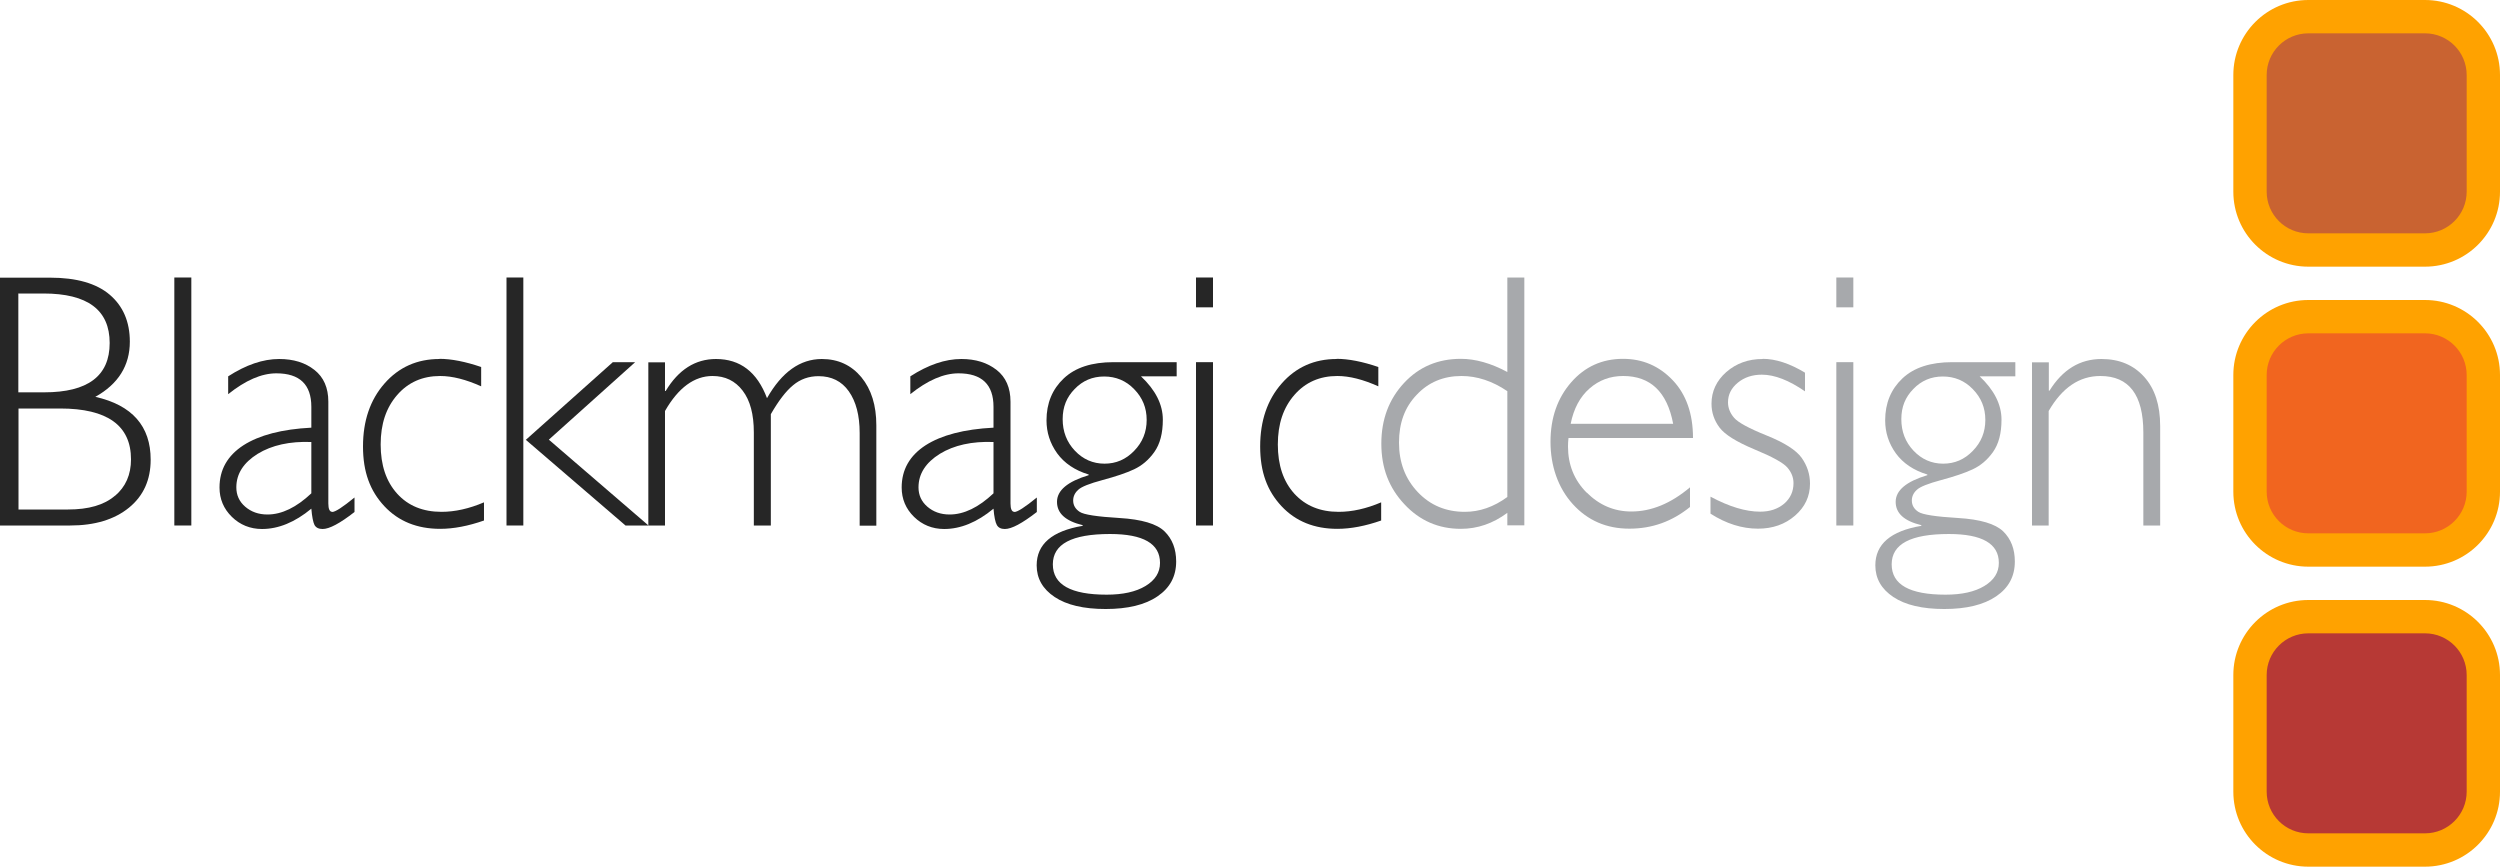 <?xml version="1.0" encoding="UTF-8"?>
<svg id="Layer_2" data-name="Layer 2" xmlns="http://www.w3.org/2000/svg" viewBox="0 0 150 52">
  <defs>
    <style>
      .cls-1 {
        fill: #b73935;
      }

      .cls-2 {
        fill: #ffa200;
      }

      .cls-3 {
        fill: #262626;
      }

      .cls-4 {
        fill: #f1651f;
      }

      .cls-5 {
        fill: #a7a9ac;
      }

      .cls-6 {
        fill: #c96331;
      }
    </style>
  </defs>
  <g id="Layer_2-2" data-name="Layer 2">
    <g id="Layer_1-2" data-name="Layer 1-2">
      <g id="gn-logo">
        <rect id="ring-fill-3" class="cls-1" x="135" y="37" width="14" height="14" rx="3.5" ry="3.5"/>
        <rect id="ring-fill-2" class="cls-4" x="135" y="19" width="14" height="14" rx="3.5" ry="3.5"/>
        <rect id="ring-fill-1" class="cls-6" x="135" y="1" width="14" height="14" rx="3.5" ry="3.5"/>
        <path id="ring-outline-3" class="cls-2" d="M136,40.5v7c0,1.38,1.12,2.5,2.5,2.5h7c1.38,0,2.5-1.12,2.5-2.5v-7c0-1.38-1.12-2.5-2.5-2.5h-7c-1.38,0-2.5,1.12-2.5,2.5ZM134,40.5c0-2.48,2.01-4.5,4.5-4.5h7c2.48,0,4.5,2.01,4.5,4.5v7c0,2.48-2.01,4.5-4.5,4.5h-7c-2.48,0-4.5-2.01-4.5-4.5v-7Z"/>
        <path id="ring-outline-2" class="cls-2" d="M136,22.5v7c0,1.38,1.12,2.5,2.5,2.5h7c1.38,0,2.5-1.12,2.5-2.5v-7c0-1.38-1.12-2.5-2.5-2.5h-7c-1.38,0-2.5,1.12-2.5,2.5ZM134,22.5c0-2.48,2.01-4.5,4.5-4.5h7c2.48,0,4.5,2.01,4.5,4.5v7c0,2.48-2.01,4.5-4.5,4.5h-7c-2.48,0-4.5-2.01-4.5-4.5v-7Z"/>
        <path id="ring-outline-1" class="cls-2" d="M136,4.5v7c0,1.38,1.12,2.5,2.5,2.5h7c1.38,0,2.5-1.12,2.5-2.5v-7c0-1.38-1.12-2.5-2.5-2.5h-7c-1.38,0-2.5,1.12-2.5,2.5ZM134,4.5c0-2.48,2.01-4.5,4.5-4.5h7c2.48,0,4.5,2.01,4.5,4.5v7c0,2.48-2.01,4.5-4.5,4.5h-7c-2.48,0-4.5-2.01-4.5-4.5v-7Z"/>
        <path id="Fill-19" class="cls-5" d="M121.92,21.73v9.8h1v-6.87c.81-1.4,1.84-2.1,3.1-2.1,1.72,0,2.58,1.13,2.58,3.39v5.58h1.01v-5.97c0-1.26-.32-2.24-.96-2.95-.64-.71-1.49-1.07-2.56-1.07-1.29,0-2.33.63-3.12,1.9h-.04v-1.7h-1"/>
        <path id="Fill-18" class="cls-5" d="M119.12,25.2c0,.72-.25,1.34-.75,1.85-.5.52-1.09.77-1.78.77s-1.29-.26-1.78-.78-.73-1.15-.73-1.89.24-1.32.72-1.81c.48-.5,1.07-.75,1.77-.75s1.31.25,1.8.76c.5.51.75,1.12.75,1.84h0ZM119.93,33.78c0,.57-.29,1.03-.87,1.38-.58.35-1.35.52-2.33.52-2.15,0-3.23-.6-3.23-1.82s1.14-1.82,3.43-1.82c2,0,3,.58,3,1.73h0ZM120.93,21.73h-3.8c-1.29,0-2.29.32-2.98.97s-1.04,1.49-1.04,2.52c0,.72.21,1.38.64,1.98.43.59,1.06,1.02,1.89,1.27v.04c-1.26.38-1.9.91-1.9,1.6s.51,1.15,1.54,1.4v.04c-1.84.31-2.76,1.1-2.76,2.37,0,.79.36,1.42,1.08,1.9.72.48,1.74.72,3.06.72s2.36-.25,3.11-.76,1.12-1.2,1.12-2.09c0-.75-.23-1.35-.7-1.81-.47-.45-1.37-.72-2.7-.8-1.34-.08-2.13-.2-2.39-.37s-.39-.4-.39-.68c0-.24.1-.46.3-.64.2-.19.69-.38,1.47-.59.78-.21,1.41-.42,1.88-.64.47-.22.88-.56,1.22-1.04.34-.48.51-1.12.51-1.94,0-.91-.44-1.78-1.31-2.6h2.14v-.85h0Z"/>
        <polygon id="Fill-17" class="cls-5" points="110.18 18.44 111.2 18.44 111.2 16.65 110.18 16.65 110.18 18.44"/>
        <polygon id="Fill-16" class="cls-5" points="110.18 31.53 111.2 31.53 111.2 21.73 110.18 21.73 110.18 31.53"/>
        <path id="Fill-15" class="cls-5" d="M105.75,21.54c-.85,0-1.57.26-2.17.78-.59.52-.89,1.16-.89,1.9,0,.53.16,1,.48,1.43s1.02.86,2.09,1.31c1.07.44,1.74.81,1.98,1.09.25.29.37.6.37.94,0,.5-.19.91-.56,1.23-.38.32-.86.48-1.44.48-.87,0-1.86-.3-2.98-.9v1.02c.94.6,1.89.9,2.85.9.88,0,1.62-.26,2.22-.78s.9-1.16.9-1.92c0-.57-.17-1.08-.5-1.55-.33-.46-1.03-.91-2.1-1.34s-1.73-.79-1.96-1.07c-.24-.28-.36-.59-.36-.92,0-.47.2-.86.59-1.18s.87-.48,1.44-.48c.77,0,1.63.34,2.59,1v-1.12c-.91-.55-1.76-.83-2.53-.83"/>
        <path id="Fill-14" class="cls-5" d="M95.37,23.31c.57-.5,1.24-.75,2.02-.75,1.64,0,2.64.96,3,2.87h-6.15c.18-.91.56-1.62,1.13-2.12h0ZM95.21,29.57c-.76-.76-1.13-1.69-1.13-2.78,0-.17.01-.34.03-.51h7.47c0-1.46-.41-2.62-1.22-3.47s-1.8-1.28-2.98-1.28c-1.25,0-2.29.47-3.11,1.41s-1.24,2.13-1.24,3.57.45,2.76,1.34,3.74,2.02,1.47,3.39,1.47,2.56-.43,3.64-1.3v-1.18c-1.15.97-2.32,1.45-3.52,1.45-1.03,0-1.92-.38-2.68-1.14h0v.02Z"/>
        <path id="Fill-13" class="cls-5" d="M90.44,29.82c-.82.6-1.67.89-2.55.89-1.13,0-2.07-.39-2.82-1.18s-1.13-1.78-1.13-2.97.35-2.13,1.06-2.87c.7-.75,1.6-1.13,2.69-1.13.93,0,1.85.3,2.75.91v6.35h0ZM90.44,16.65v5.67c-.99-.53-1.92-.79-2.79-.79-1.37,0-2.51.48-3.41,1.45s-1.36,2.18-1.36,3.64.46,2.65,1.38,3.63c.92.99,2.05,1.48,3.39,1.48,1,0,1.93-.32,2.79-.96v.75h1.02v-14.87s-1.02,0-1.02,0Z"/>
        <path id="Fill-12" class="cls-3" d="M80.2,21.54c-1.34,0-2.44.49-3.3,1.47s-1.29,2.24-1.29,3.78.43,2.67,1.28,3.58,1.97,1.36,3.35,1.36c.81,0,1.69-.17,2.63-.5v-1.09c-.89.38-1.74.57-2.55.57-1.11,0-1.99-.36-2.66-1.09-.66-.73-.99-1.71-.99-2.95s.33-2.21.99-2.97c.66-.76,1.52-1.14,2.58-1.14.73,0,1.55.21,2.46.62v-1.16c-.94-.32-1.78-.49-2.51-.49"/>
        <polygon id="Fill-11" class="cls-3" points="71.76 18.44 72.78 18.44 72.78 16.65 71.76 16.65 71.76 18.44"/>
        <polygon id="Fill-10" class="cls-3" points="71.76 31.53 72.78 31.53 72.78 21.73 71.76 21.73 71.76 31.53"/>
        <path id="Fill-9" class="cls-3" d="M68.8,25.2c0,.72-.25,1.34-.75,1.85-.5.52-1.09.77-1.78.77s-1.29-.26-1.78-.78-.73-1.15-.73-1.89.24-1.32.72-1.81c.48-.5,1.07-.75,1.77-.75s1.31.25,1.8.76c.5.51.75,1.12.75,1.84h0ZM69.6,33.78c0,.57-.29,1.03-.87,1.38-.58.35-1.36.52-2.33.52-2.15,0-3.23-.6-3.23-1.82s1.14-1.82,3.43-1.82c2,0,3,.58,3,1.73h0ZM70.61,21.73h-3.8c-1.3,0-2.29.32-2.98.97s-1.04,1.49-1.04,2.52c0,.72.21,1.38.64,1.98.43.59,1.06,1.02,1.89,1.27v.04c-1.26.38-1.9.91-1.9,1.6s.51,1.15,1.54,1.4v.04c-1.84.31-2.76,1.1-2.76,2.37,0,.79.36,1.42,1.08,1.9.72.48,1.74.72,3.06.72s2.37-.25,3.11-.76c.75-.51,1.12-1.2,1.12-2.09,0-.75-.23-1.35-.7-1.81-.46-.45-1.37-.72-2.7-.8-1.34-.08-2.14-.2-2.39-.37-.26-.17-.39-.4-.39-.68,0-.24.1-.46.3-.64.2-.19.69-.38,1.47-.59.78-.21,1.41-.42,1.88-.64.47-.22.88-.56,1.22-1.04.34-.48.51-1.12.51-1.94,0-.91-.44-1.78-1.31-2.6h2.14v-.85h0Z"/>
        <path id="Fill-8" class="cls-3" d="M59.61,29.6c-.89.84-1.77,1.27-2.63,1.27-.54,0-.98-.16-1.34-.47s-.53-.7-.53-1.16c0-.81.43-1.48,1.28-2.01.85-.52,1.93-.76,3.22-.71v3.08h0ZM60.86,30.71c-.15,0-.23-.17-.23-.5v-6.11c0-.83-.28-1.47-.83-1.9-.56-.44-1.26-.66-2.12-.66-.97,0-1.99.35-3.06,1.04v1.07c1.03-.83,2-1.25,2.89-1.25,1.4,0,2.1.67,2.1,2.01v1.25c-1.77.09-3.13.45-4.08,1.06-.95.62-1.43,1.46-1.43,2.53,0,.69.25,1.28.74,1.76s1.1.73,1.81.73c.98,0,1.97-.4,2.96-1.22.04.49.11.82.2.98s.25.24.48.24c.41,0,1.04-.34,1.92-1.02v-.87c-.71.58-1.16.87-1.35.87h0Z"/>
        <path id="Fill-7" class="cls-3" d="M38.9,21.73v9.8h1v-6.87c.8-1.4,1.76-2.1,2.85-2.1.76,0,1.36.29,1.81.88.45.59.67,1.42.67,2.51v5.58h1.02v-6.68c.46-.8.9-1.38,1.34-1.74.43-.36.94-.54,1.52-.54.78,0,1.39.3,1.82.91s.65,1.44.65,2.5v5.56h1v-6.02c0-1.2-.3-2.16-.9-2.89-.6-.72-1.39-1.09-2.37-1.09-1.3,0-2.4.78-3.29,2.35-.59-1.57-1.61-2.35-3.06-2.35-1.24,0-2.25.64-3.02,1.92h-.04v-1.72h-1"/>
        <polyline id="Fill-6" class="cls-3" points="36.77 21.73 31.55 26.39 37.53 31.53 38.91 31.53 32.93 26.38 38.11 21.73 36.77 21.73"/>
        <polygon id="Fill-5" class="cls-3" points="30.39 31.53 31.4 31.53 31.4 16.65 30.39 16.65 30.39 31.53"/>
        <path id="Fill-4" class="cls-3" d="M26.37,21.54c-1.34,0-2.44.49-3.3,1.47-.86.98-1.29,2.24-1.29,3.78s.43,2.67,1.28,3.58,1.97,1.36,3.35,1.36c.81,0,1.69-.17,2.63-.5v-1.09c-.89.38-1.74.57-2.55.57-1.11,0-2-.36-2.66-1.09s-.99-1.71-.99-2.95.33-2.21.99-2.97c.66-.76,1.52-1.14,2.58-1.14.73,0,1.55.21,2.46.62v-1.16c-.94-.32-1.78-.49-2.51-.49"/>
        <path id="Fill-3" class="cls-3" d="M18.68,29.6c-.89.84-1.77,1.27-2.63,1.27-.54,0-.98-.16-1.34-.47-.36-.31-.53-.7-.53-1.16,0-.81.43-1.48,1.28-2.01.85-.52,1.93-.76,3.22-.71v3.08h0ZM19.93,30.71c-.15,0-.23-.17-.23-.5v-6.11c0-.83-.28-1.47-.83-1.9-.55-.44-1.26-.66-2.12-.66-.97,0-1.99.35-3.06,1.04v1.07c1.04-.83,2-1.25,2.89-1.25,1.4,0,2.1.67,2.1,2.01v1.25c-1.77.09-3.13.45-4.08,1.06-.95.62-1.43,1.46-1.43,2.53,0,.69.25,1.28.74,1.76s1.1.73,1.81.73c.98,0,1.97-.4,2.96-1.22.04.49.11.82.19.98.09.16.25.24.49.24.4,0,1.04-.34,1.91-1.02v-.87c-.71.58-1.15.87-1.35.87h.01Z"/>
        <polygon id="Fill-2" class="cls-3" points="10.46 31.53 11.48 31.53 11.48 16.65 10.46 16.65 10.46 31.53"/>
        <path id="Fill-1" class="cls-3" d="M6.89,29.75c-.64.55-1.57.82-2.81.82H1.11v-6.06h2.5c2.83,0,4.25,1.02,4.25,3.05,0,.92-.32,1.65-.96,2.19h-.01ZM1.11,17.61h1.5c2.65,0,3.97.99,3.97,2.97s-1.31,2.96-3.93,2.96h-1.55v-5.94h.01ZM5.72,23.81c1.38-.77,2.07-1.88,2.07-3.31,0-1.2-.41-2.14-1.21-2.82s-2-1.02-3.57-1.02H0v14.87h4.21c1.48,0,2.66-.36,3.53-1.07s1.3-1.67,1.3-2.88c0-2.01-1.11-3.27-3.32-3.77h0Z"/>
      </g>
    </g>
  </g>
</svg>